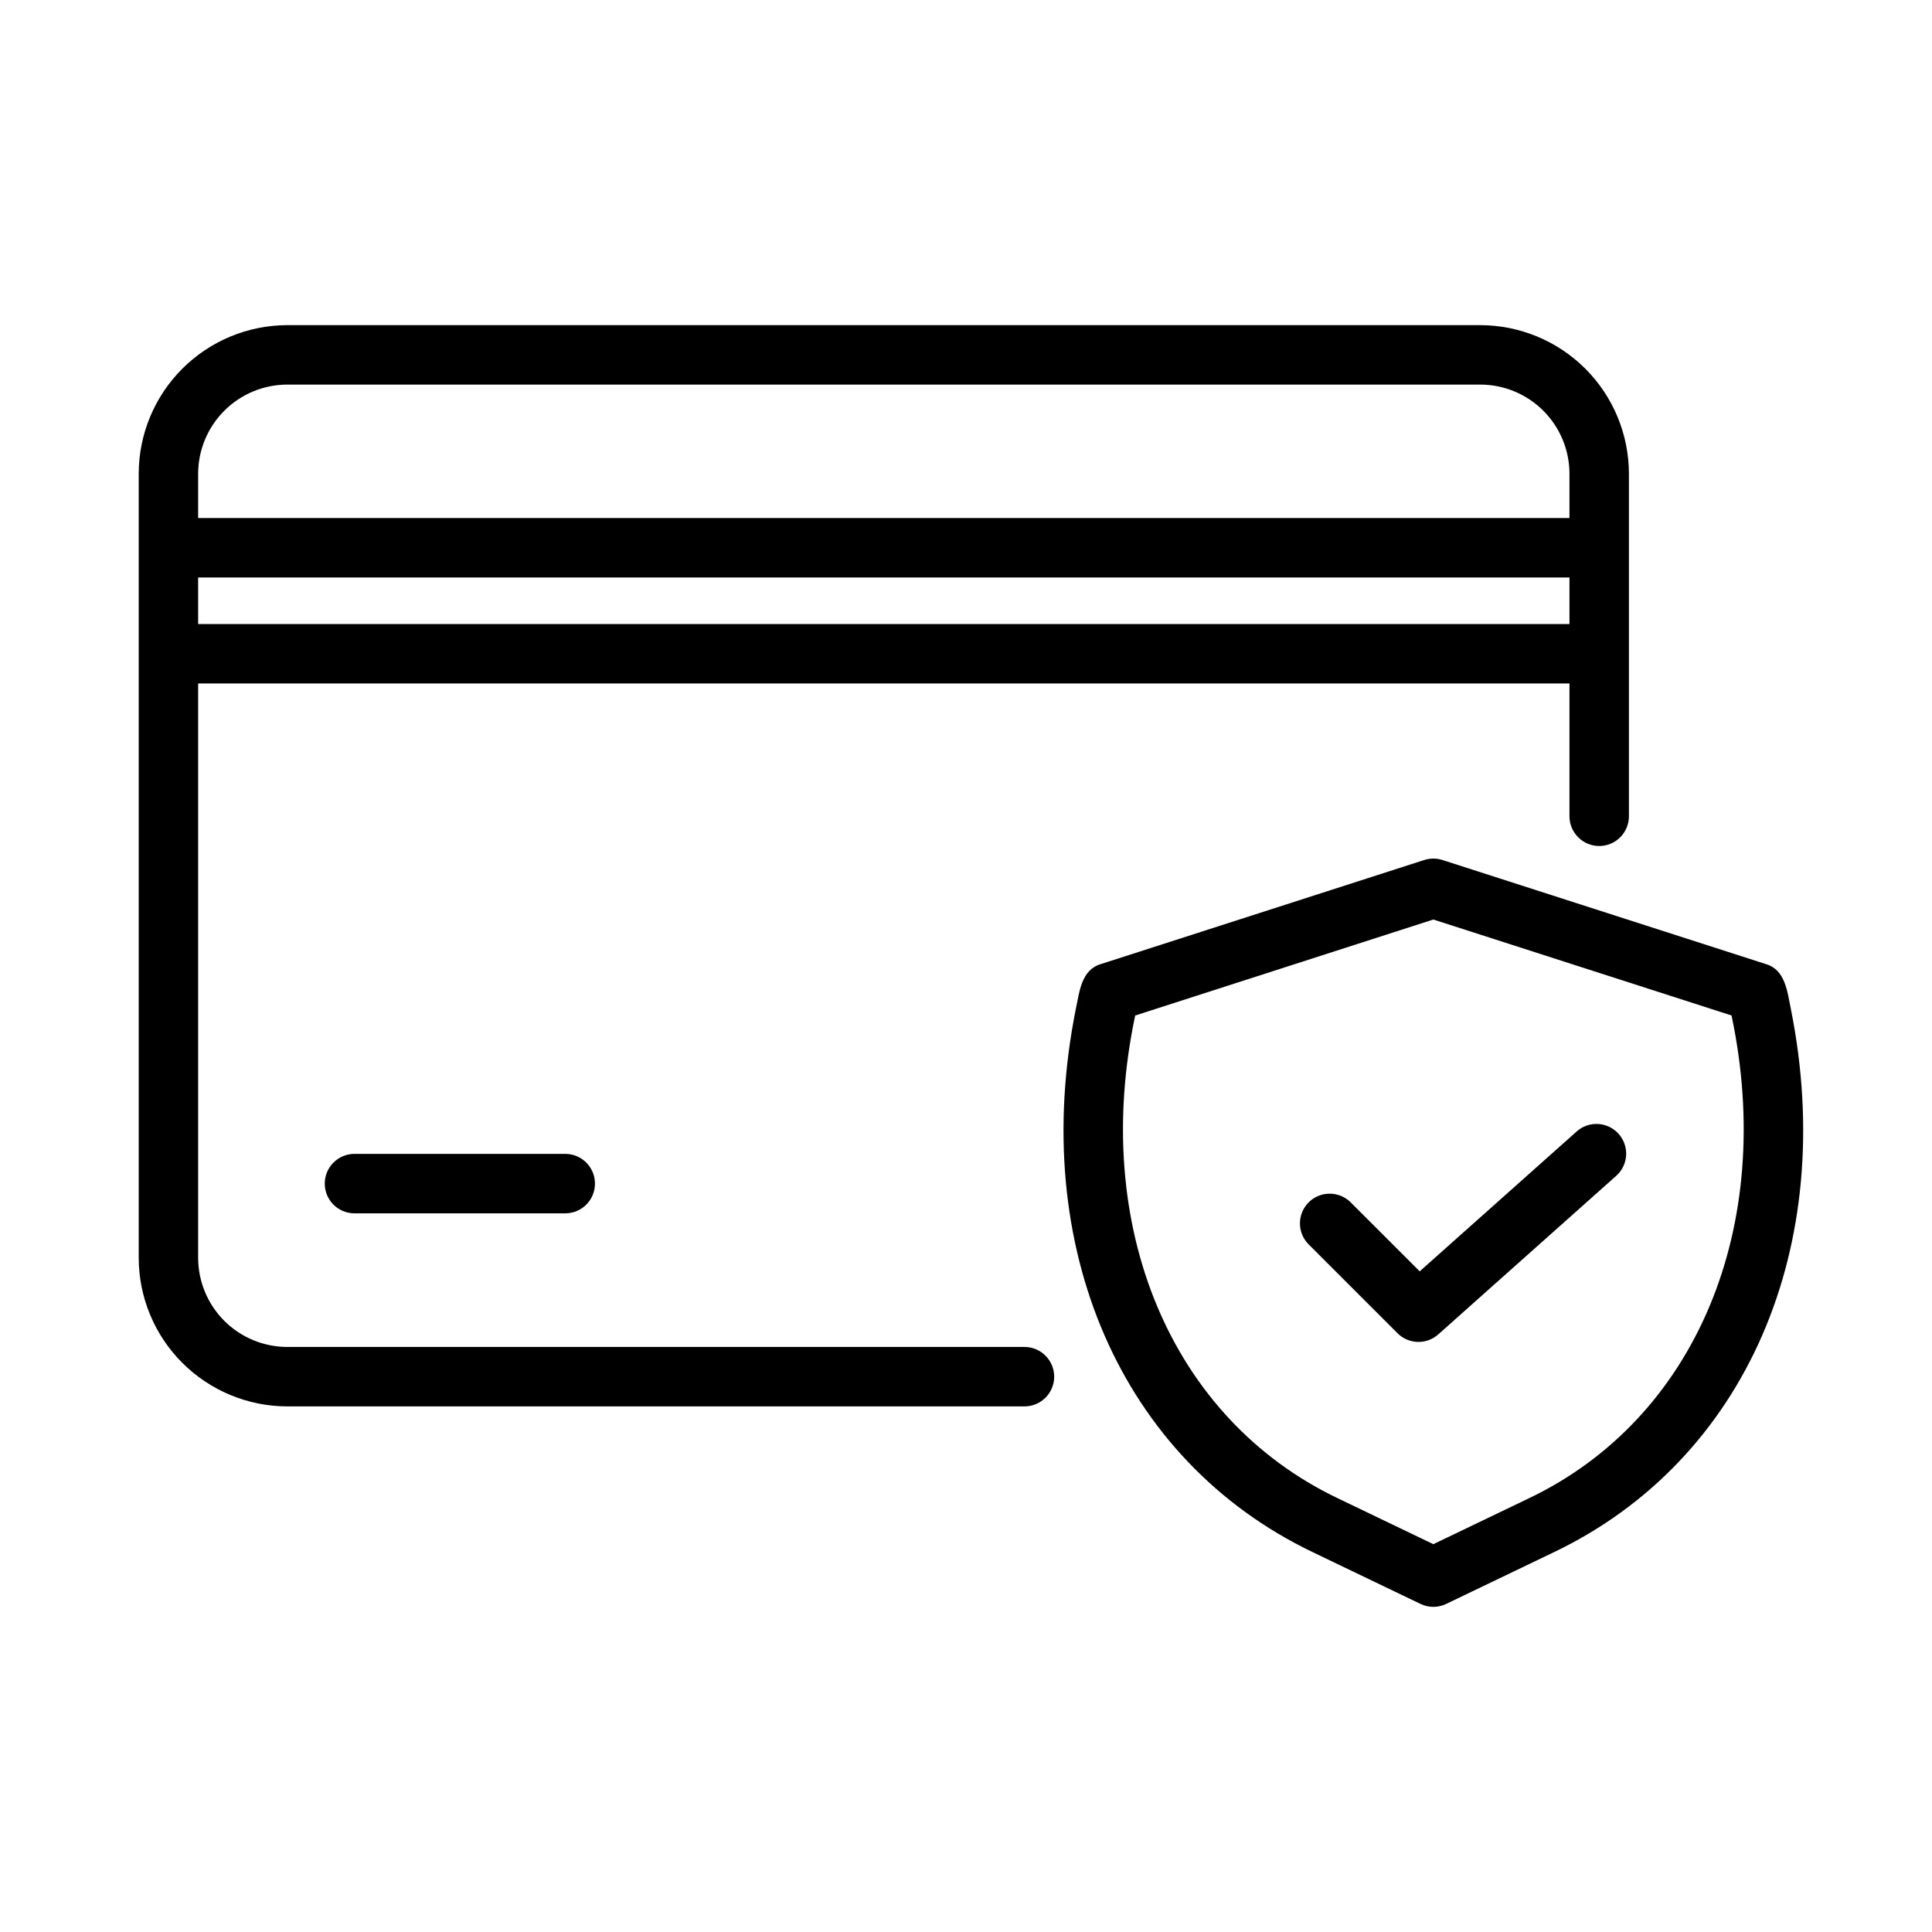 <svg width="65" height="65" viewBox="0 0 65 65" fill="none" xmlns="http://www.w3.org/2000/svg">
<path d="M34.485 45.317H9.666C8.871 45.316 8.108 45 7.546 44.438C6.984 43.875 6.667 43.113 6.666 42.317V22.995H52.803V27.478C52.807 27.741 52.915 27.991 53.102 28.175C53.289 28.36 53.541 28.463 53.803 28.463C54.066 28.463 54.318 28.36 54.505 28.175C54.692 27.991 54.799 27.741 54.803 27.478V15.939C54.802 14.613 54.274 13.343 53.337 12.405C52.4 11.468 51.129 10.941 49.803 10.939H9.666C8.341 10.941 7.07 11.468 6.133 12.405C5.195 13.343 4.668 14.613 4.667 15.939V42.317C4.668 43.643 5.195 44.914 6.133 45.851C7.07 46.788 8.341 47.315 9.666 47.317H34.485C34.747 47.312 34.997 47.205 35.18 47.018C35.364 46.831 35.467 46.579 35.467 46.317C35.467 46.055 35.364 45.803 35.18 45.616C34.997 45.429 34.747 45.322 34.485 45.317ZM6.666 15.939C6.667 15.144 6.984 14.381 7.546 13.819C8.108 13.256 8.871 12.94 9.666 12.939H49.803C50.599 12.94 51.361 13.256 51.924 13.819C52.486 14.381 52.803 15.144 52.803 15.939V17.429H6.666V15.939ZM6.666 19.429H52.803V20.995H6.666V19.429Z" fill="black"/>
<path d="M11.906 38.821C11.645 38.826 11.395 38.934 11.212 39.121C11.028 39.308 10.926 39.559 10.926 39.821C10.926 40.083 11.028 40.335 11.212 40.522C11.395 40.709 11.645 40.816 11.906 40.821H19.037C19.299 40.816 19.548 40.709 19.731 40.522C19.915 40.334 20.017 40.083 20.017 39.821C20.017 39.559 19.915 39.308 19.731 39.121C19.548 38.934 19.299 38.826 19.037 38.821H11.906Z" fill="black"/>
<path d="M60.252 33.946C60.132 33.374 60.072 32.627 59.409 32.435L48.53 28.934C48.331 28.87 48.116 28.87 47.917 28.934L37.038 32.435C36.377 32.629 36.318 33.371 36.195 33.944C34.593 41.952 37.716 49.123 44.149 52.213L47.791 53.962C47.926 54.027 48.074 54.061 48.223 54.061C48.373 54.061 48.521 54.027 48.656 53.962L52.298 52.213C58.732 49.124 61.853 41.953 60.252 33.946ZM51.433 50.411L48.223 51.952L45.015 50.411C39.381 47.722 36.691 41.257 38.192 34.166L48.223 30.936L58.256 34.165C59.753 41.259 57.067 47.722 51.433 50.411Z" fill="black"/>
<path d="M53.061 38.053L47.764 42.773L45.429 40.439C45.24 40.257 44.987 40.157 44.726 40.16C44.464 40.162 44.213 40.267 44.028 40.452C43.843 40.638 43.738 40.888 43.735 41.15C43.733 41.412 43.833 41.664 44.015 41.853L47.017 44.855C47.197 45.035 47.44 45.14 47.695 45.147C47.95 45.155 48.198 45.064 48.389 44.894L54.391 39.546C54.583 39.368 54.697 39.122 54.71 38.861C54.722 38.599 54.631 38.343 54.457 38.148C54.283 37.953 54.04 37.833 53.779 37.816C53.518 37.798 53.26 37.883 53.061 38.053Z" fill="black"/>
</svg>
